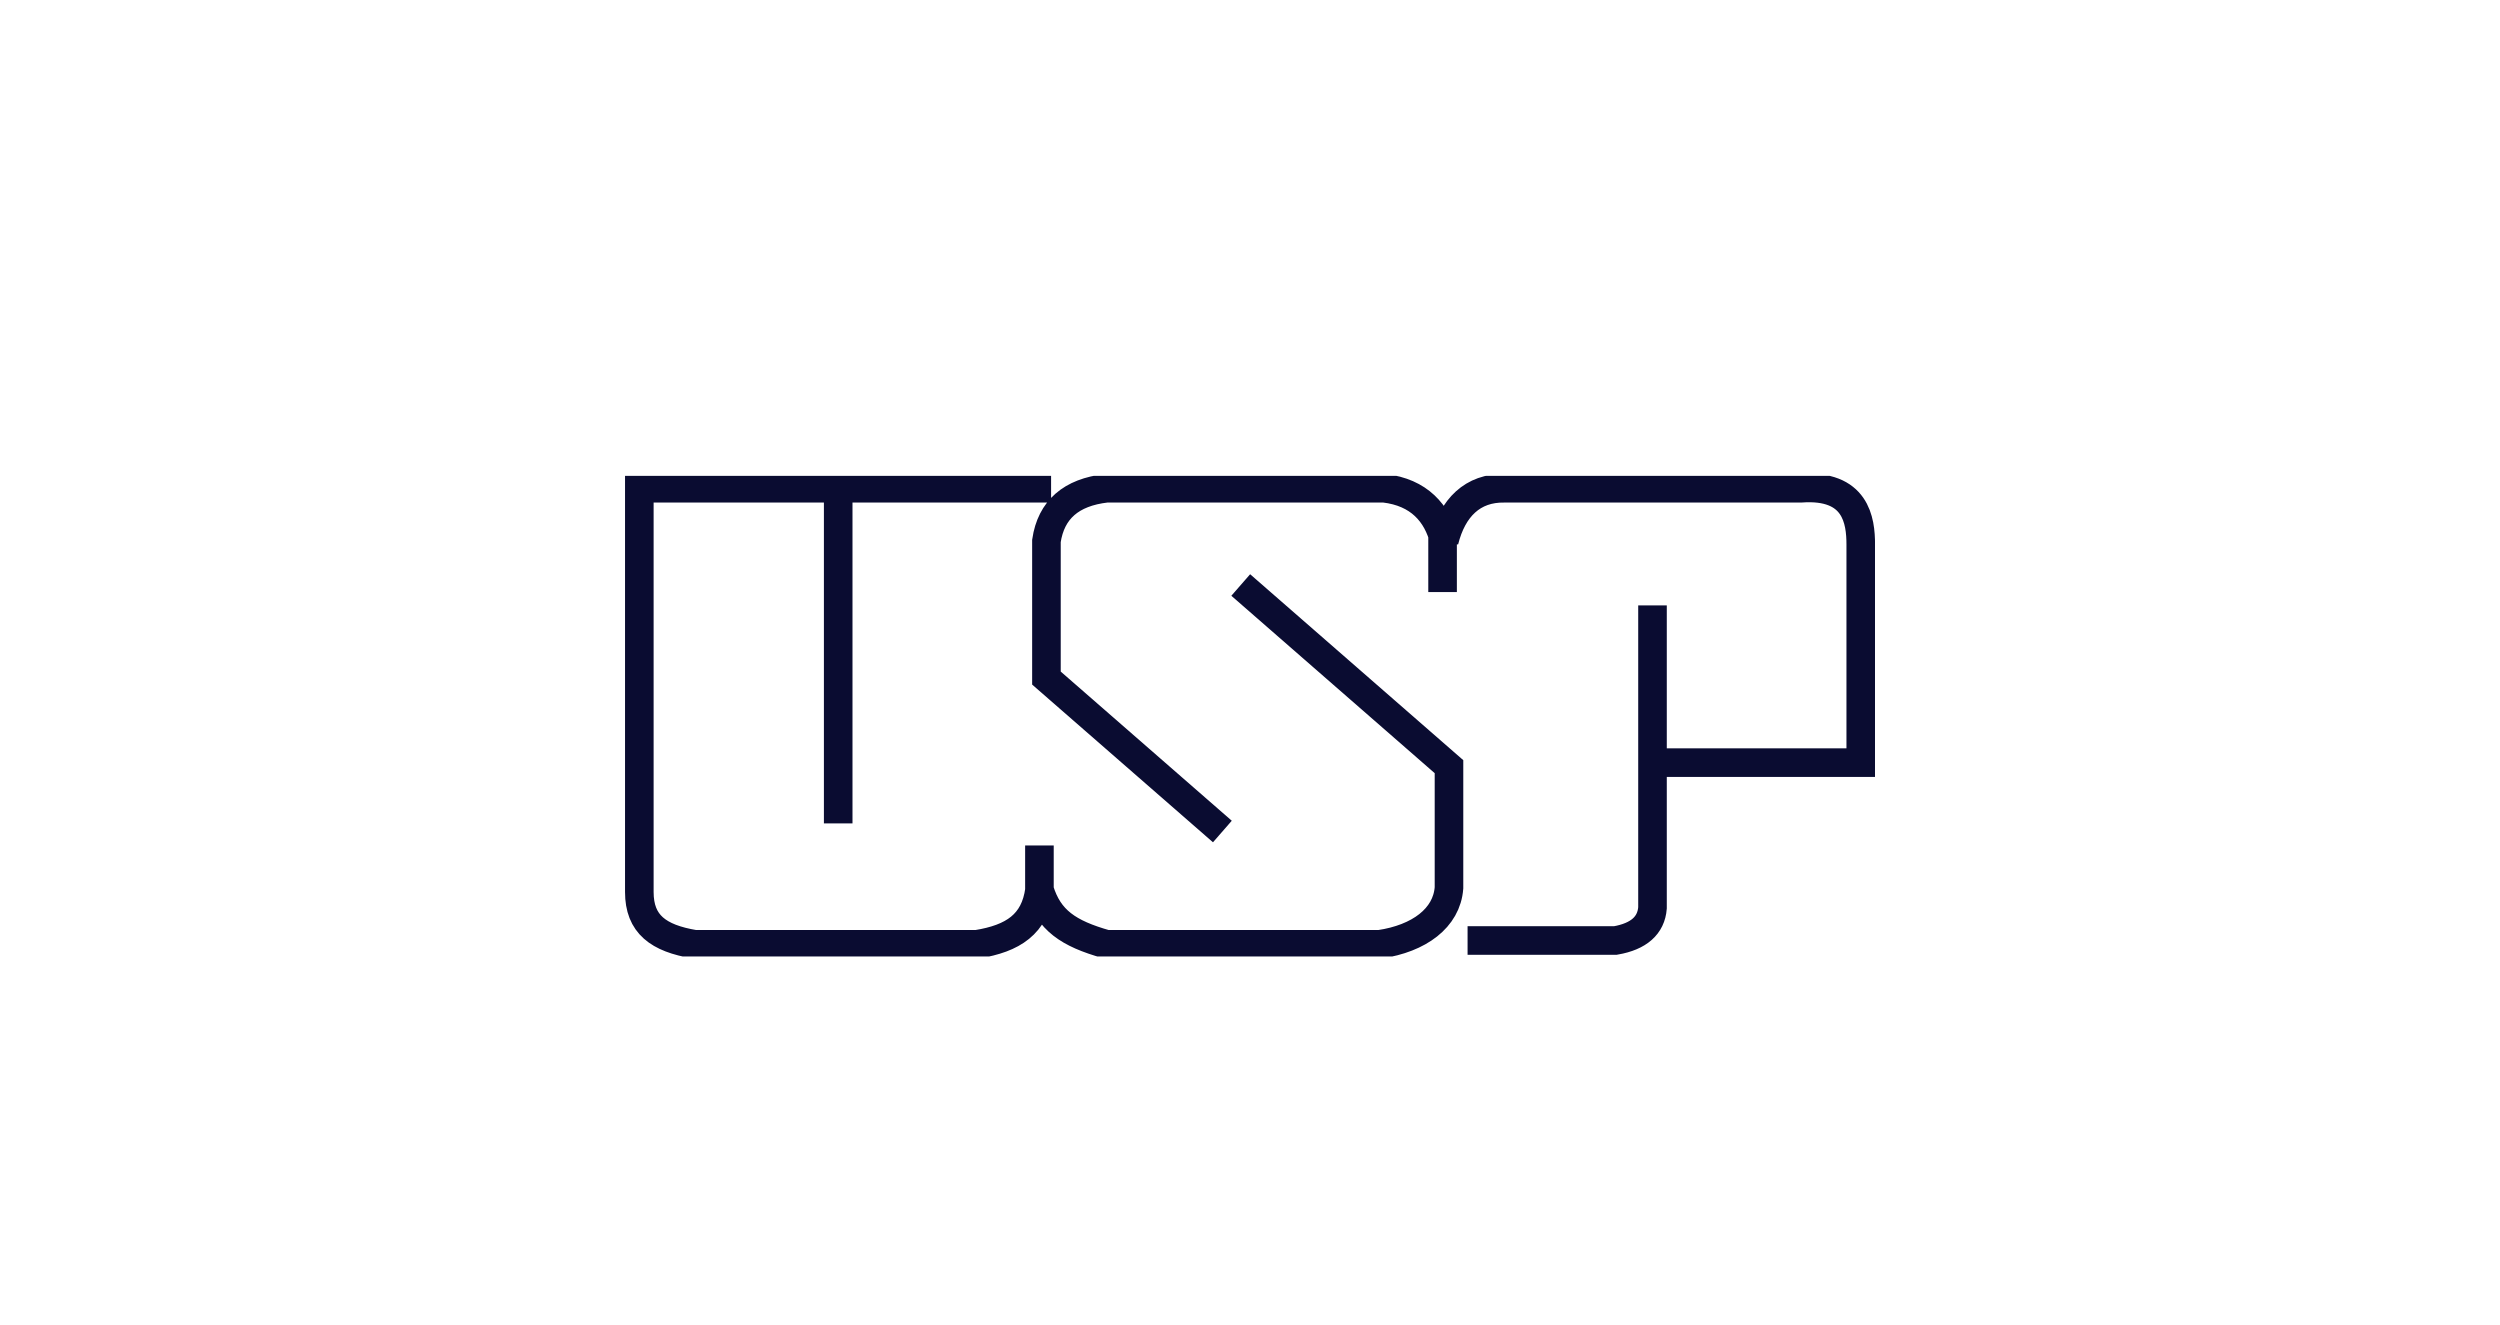 <svg xmlns="http://www.w3.org/2000/svg" width="200" height="106" viewBox="0 0 200 106" fill="none"><g clip-path="url(#clip0_27_101)"><path d="M84.087 39.061H51.146V71.358C51.146 73.941 52.665 75.057 55.574 75.543H78.148C81.051 75.078 82.788 73.936 83.16 71.193C83.904 73.611 85.453 74.68 88.521 75.543H110.376C113.522 75.078 115.736 73.451 115.919 71.032V61.334L99.259 46.8M97.79 66.522L83.715 54.246V43.272C84.087 40.781 85.685 39.386 88.514 39.061H110.741C113.516 39.386 114.98 41.04 115.541 43.272C116.205 40.621 117.809 39.014 120.364 39.061H144.061C148.488 38.735 148.86 41.644 148.86 43.571V61.009H132.2V72.634C132.09 74.029 131.109 74.913 129.243 75.238H117.406M67.056 39.061V65.871M132.2 48.433V60.709M83.154 67.638V72.174M115.406 42.827V47.364" stroke="#0A0C31" stroke-width="2.287" stroke-miterlimit="2.61"></path></g><defs><clipPath id="clip0_27_101"><rect width="100" height="38.446" fill="white" transform="translate(50 38.069)"></rect></clipPath></defs></svg>
